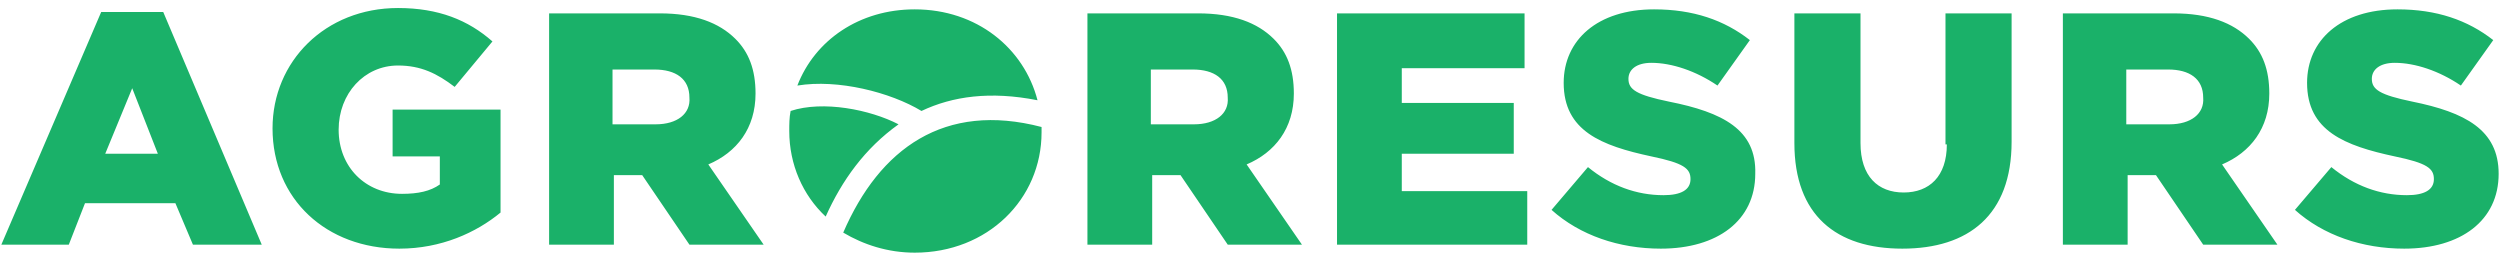 <svg width="281" height="29" viewBox="0 0 281 29" fill="none" xmlns="http://www.w3.org/2000/svg">
<path fill-rule="evenodd" clip-rule="evenodd" d="M44.281 17.58H49.437V20.736C48.375 21.487 47.01 21.788 45.191 21.788C41.096 21.788 38.063 18.782 38.063 14.575C38.063 10.518 40.944 7.363 44.736 7.363C47.313 7.363 49.133 8.264 51.105 9.767L55.351 4.658C52.621 2.254 49.285 0.902 44.736 0.902C36.547 0.902 30.633 6.912 30.633 14.425C30.633 22.389 36.698 27.948 44.887 27.948C49.588 27.948 53.531 26.145 56.261 23.891V12.321H44.129V17.58H44.281ZM0.152 27.497L11.373 1.352H18.349L29.419 27.497H21.685L19.714 22.839H9.554L7.734 27.497H0.152ZM14.861 9.917L11.828 17.28H17.743L14.861 9.917ZM82.647 4.358C84.163 5.86 84.922 7.813 84.922 10.518C84.922 14.425 82.799 17.13 79.614 18.482L85.832 27.497H77.491L72.183 19.684H68.999V27.497H61.72V1.503H74.155C78.098 1.503 80.827 2.554 82.647 4.358ZM68.847 13.974H73.7C76.126 13.974 77.643 12.772 77.491 10.969C77.491 8.865 75.975 7.813 73.548 7.813H68.847V13.974ZM170.147 17.28H157.56V21.487H171.663V27.497H150.281V1.503H171.36V7.663H157.56V11.57H170.147V17.28ZM255.069 10.518C255.069 7.813 254.31 5.86 252.794 4.358C250.974 2.554 248.244 1.503 244.302 1.503H231.867V27.497H239.146V19.684H242.33L247.638 27.497H255.978L249.761 18.482C252.945 17.13 255.069 14.425 255.069 10.518ZM243.847 13.974H238.994V7.813H243.695C246.121 7.813 247.638 8.865 247.638 10.969C247.79 12.772 246.273 13.974 243.847 13.974ZM213.972 21.637C216.854 21.637 218.825 19.834 218.825 16.228H218.673V1.503H226.104V15.928C226.104 24.192 221.251 27.948 213.821 27.948C206.39 27.948 201.689 24.192 201.689 16.078V1.503H209.12V16.078C209.12 19.834 211.091 21.637 213.972 21.637ZM271.143 11.42C267.503 10.668 266.594 10.067 266.594 8.865C266.594 7.813 267.503 7.062 269.172 7.062C271.446 7.062 274.176 7.964 276.602 9.617L280.242 4.508C277.36 2.254 273.873 1.052 269.475 1.052C263.106 1.052 259.315 4.508 259.315 9.316C259.315 14.725 263.561 16.378 269.172 17.58C272.811 18.332 273.569 18.933 273.569 20.135C273.569 21.337 272.508 21.938 270.536 21.938C267.503 21.938 264.622 20.886 262.044 18.782L257.95 23.591C261.134 26.446 265.532 27.948 270.233 27.948C276.602 27.948 280.848 24.793 280.848 19.534C280.848 14.575 277.057 12.622 271.143 11.42ZM183.037 8.865C183.037 10.067 183.947 10.668 187.586 11.42C193.652 12.622 197.443 14.575 197.291 19.534C197.291 24.793 193.045 27.948 186.676 27.948C181.975 27.948 177.577 26.446 174.393 23.591L178.487 18.782C181.065 20.886 183.947 21.938 186.98 21.938C188.951 21.938 190.012 21.337 190.012 20.135C190.012 18.933 189.254 18.332 185.615 17.58C180.004 16.378 175.758 14.725 175.758 9.316C175.758 4.508 179.549 1.052 185.918 1.052C190.316 1.052 193.804 2.254 196.685 4.508L193.045 9.617C190.619 7.964 187.889 7.062 185.615 7.062C183.947 7.062 183.037 7.813 183.037 8.865ZM145.428 10.518C145.428 7.813 144.67 5.86 143.154 4.358C141.334 2.554 138.604 1.503 134.662 1.503H122.227V27.497H129.506V19.684H132.69L137.998 27.497H146.338L140.121 18.482C143.305 17.13 145.428 14.425 145.428 10.518ZM134.207 13.974H129.354V7.813H134.055C136.481 7.813 137.998 8.865 137.998 10.969C138.149 12.772 136.633 13.974 134.207 13.974ZM88.865 12.472C92.504 11.269 97.812 12.321 100.996 13.974C97.205 16.679 94.627 20.285 92.807 24.342C90.229 21.938 88.713 18.482 88.713 14.725C88.713 13.974 88.713 13.223 88.865 12.472ZM103.574 12.472C107.062 10.819 111.308 10.218 116.616 11.269C115.099 5.409 109.792 1.052 102.816 1.052C96.599 1.052 91.594 4.508 89.623 9.617C94.172 8.865 100.086 10.368 103.574 12.472ZM102.816 28.399C99.783 28.399 97.053 27.497 94.779 26.145C98.873 16.679 106.152 11.42 117.071 14.275V14.876C117.071 22.389 111.005 28.399 102.816 28.399Z" fill="#1AB169"/>
</svg>
